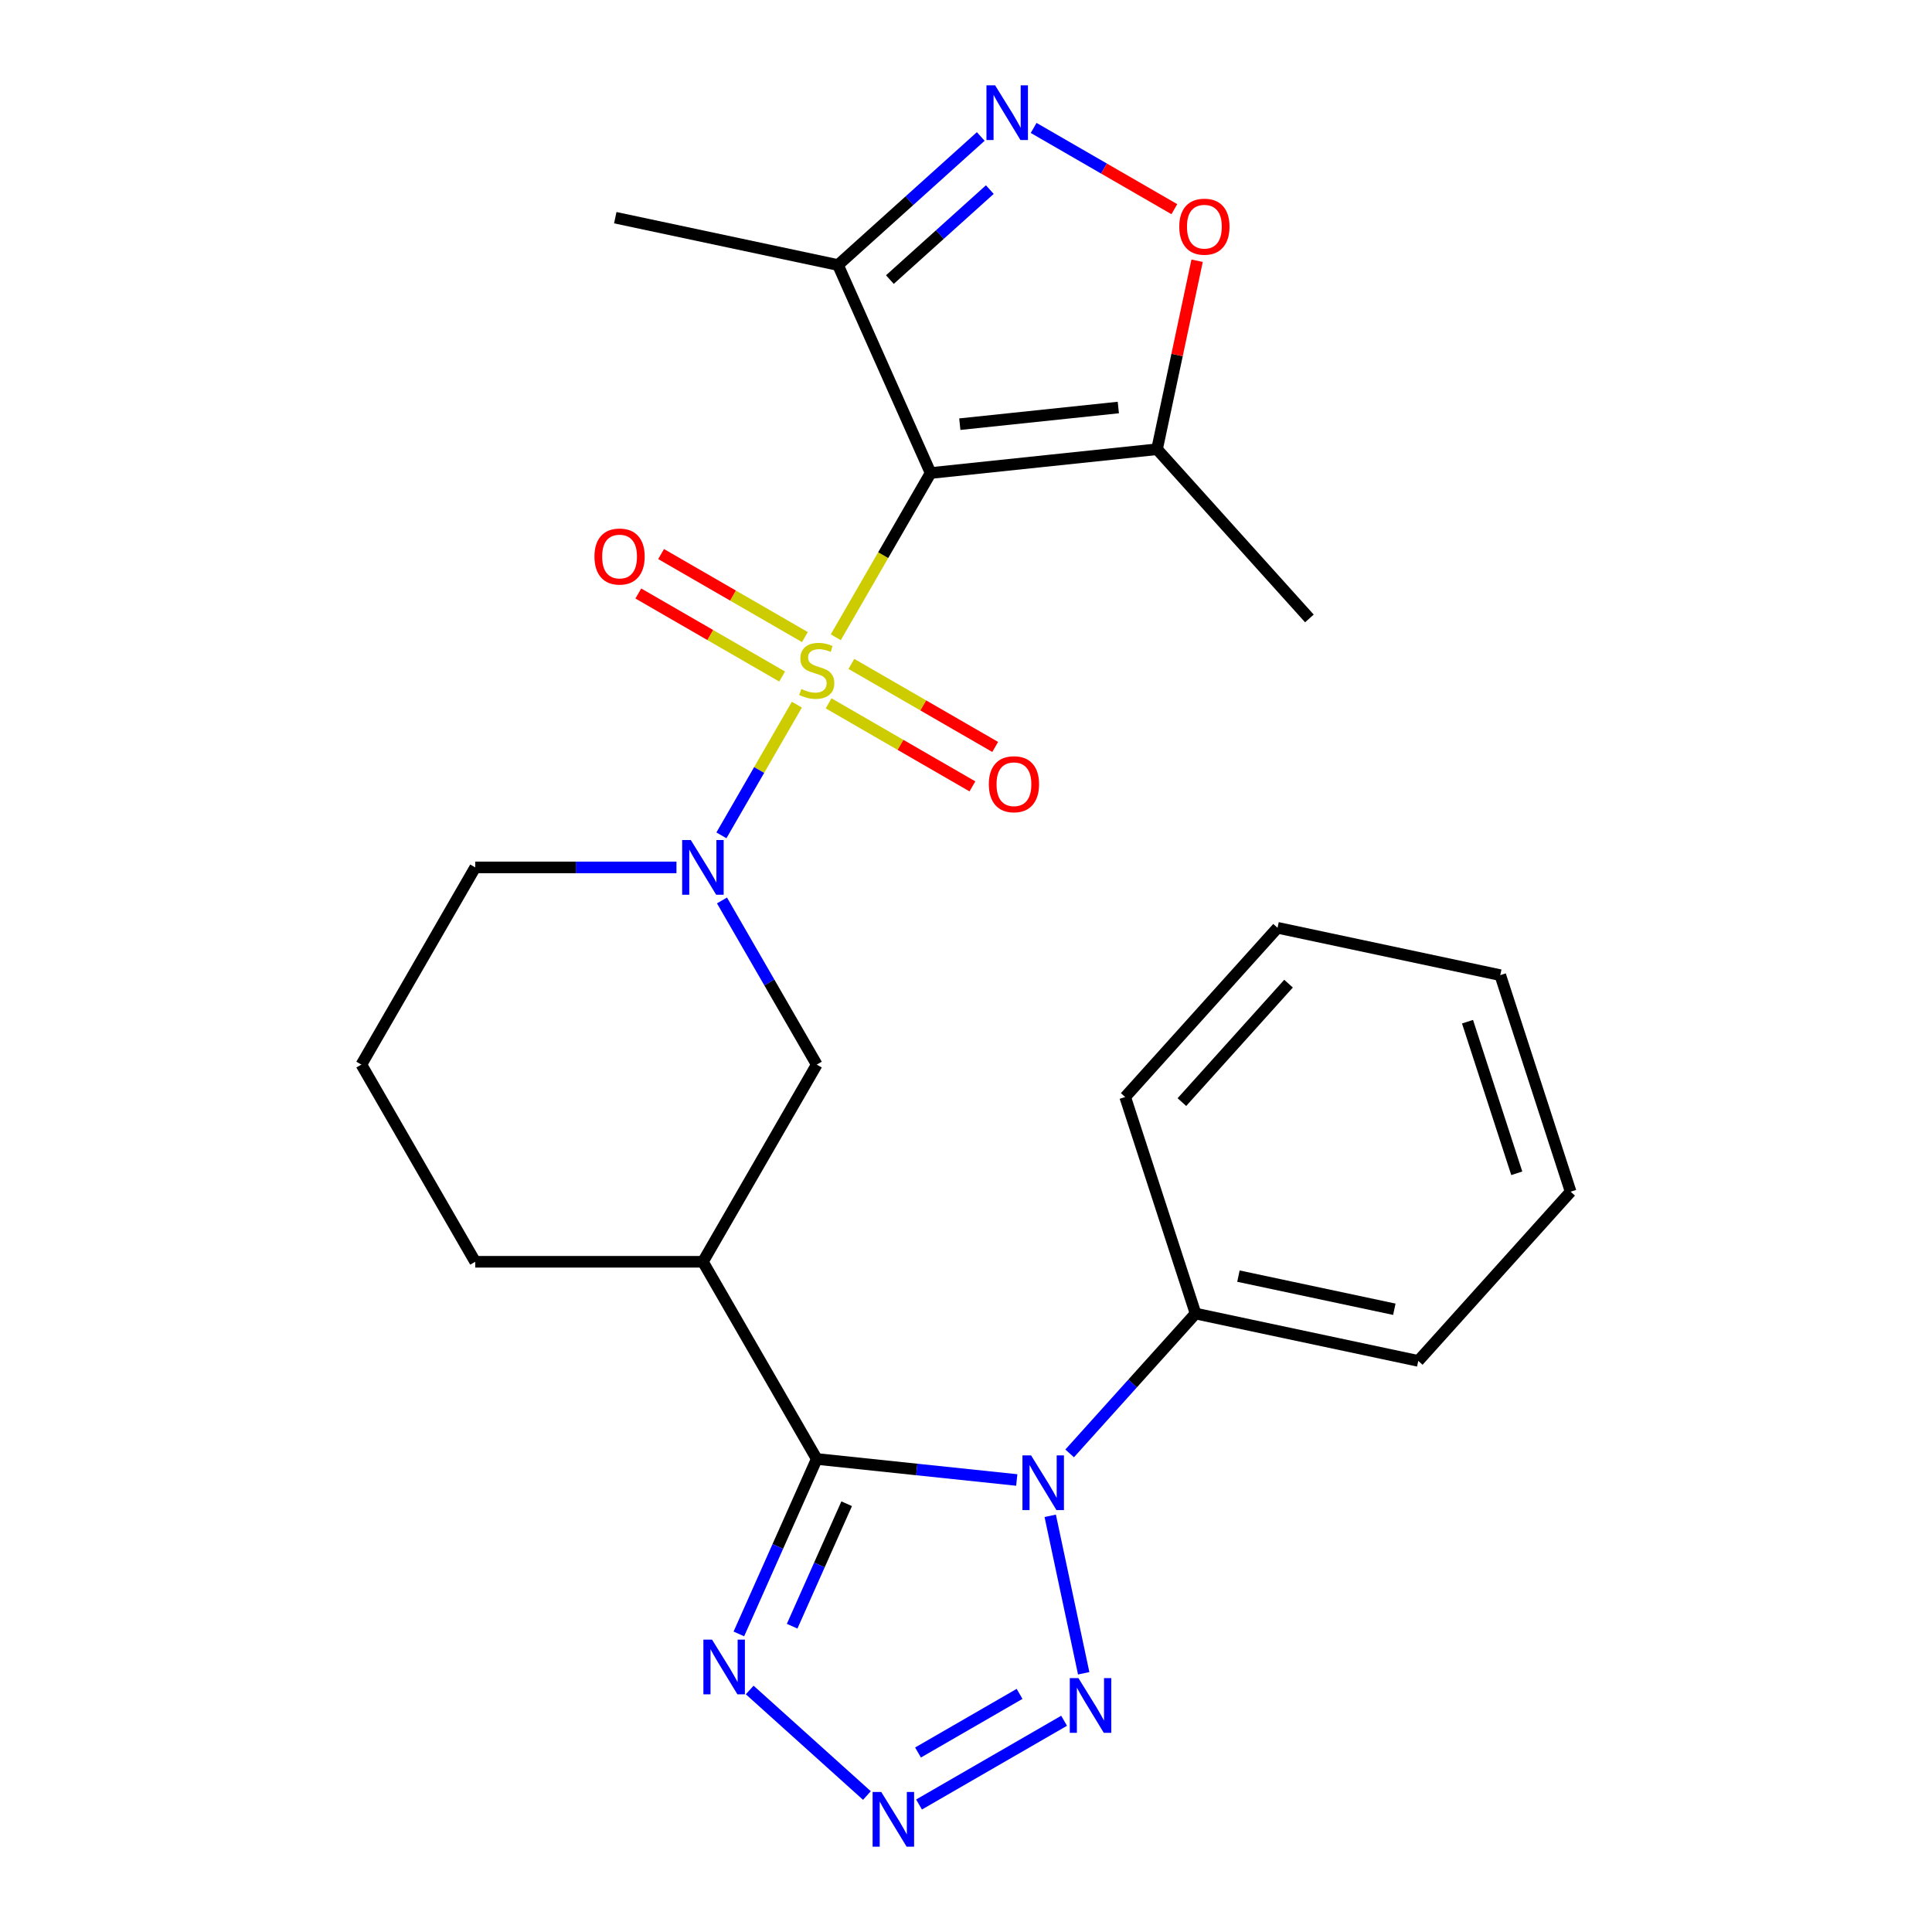 <?xml version='1.0' encoding='iso-8859-1'?>
<svg version='1.1' baseProfile='full'
              xmlns='http://www.w3.org/2000/svg'
                      xmlns:rdkit='http://www.rdkit.org/xml'
                      xmlns:xlink='http://www.w3.org/1999/xlink'
                  xml:space='preserve'
width='1000px' height='1000px' viewBox='0 0 1000 1000'>
<!-- END OF HEADER -->
<rect style='opacity:1.0;fill:#FFFFFF;stroke:none' width='1000' height='1000' x='0' y='0'> </rect>
<path class='bond-0' d='M 432.605,329.838 L 457.141,287.339' style='fill:none;fill-rule:evenodd;stroke:#CCCC00;stroke-width:6px;stroke-linecap:butt;stroke-linejoin:miter;stroke-opacity:1' />
<path class='bond-0' d='M 457.141,287.339 L 481.678,244.841' style='fill:none;fill-rule:evenodd;stroke:#000000;stroke-width:6px;stroke-linecap:butt;stroke-linejoin:miter;stroke-opacity:1' />
<path class='bond-3' d='M 412.459,364.731 L 392.932,398.554' style='fill:none;fill-rule:evenodd;stroke:#CCCC00;stroke-width:6px;stroke-linecap:butt;stroke-linejoin:miter;stroke-opacity:1' />
<path class='bond-3' d='M 392.932,398.554 L 373.404,432.376' style='fill:none;fill-rule:evenodd;stroke:#0000FF;stroke-width:6px;stroke-linecap:butt;stroke-linejoin:miter;stroke-opacity:1' />
<path class='bond-13' d='M 416.618,329.755 L 379.399,308.266' style='fill:none;fill-rule:evenodd;stroke:#CCCC00;stroke-width:6px;stroke-linecap:butt;stroke-linejoin:miter;stroke-opacity:1' />
<path class='bond-13' d='M 379.399,308.266 L 342.179,286.778' style='fill:none;fill-rule:evenodd;stroke:#FF0000;stroke-width:6px;stroke-linecap:butt;stroke-linejoin:miter;stroke-opacity:1' />
<path class='bond-13' d='M 404.832,350.167 L 367.613,328.679' style='fill:none;fill-rule:evenodd;stroke:#CCCC00;stroke-width:6px;stroke-linecap:butt;stroke-linejoin:miter;stroke-opacity:1' />
<path class='bond-13' d='M 367.613,328.679 L 330.394,307.19' style='fill:none;fill-rule:evenodd;stroke:#FF0000;stroke-width:6px;stroke-linecap:butt;stroke-linejoin:miter;stroke-opacity:1' />
<path class='bond-14' d='M 428.885,364.054 L 466.104,385.543' style='fill:none;fill-rule:evenodd;stroke:#CCCC00;stroke-width:6px;stroke-linecap:butt;stroke-linejoin:miter;stroke-opacity:1' />
<path class='bond-14' d='M 466.104,385.543 L 503.323,407.031' style='fill:none;fill-rule:evenodd;stroke:#FF0000;stroke-width:6px;stroke-linecap:butt;stroke-linejoin:miter;stroke-opacity:1' />
<path class='bond-14' d='M 440.67,343.641 L 477.89,365.13' style='fill:none;fill-rule:evenodd;stroke:#CCCC00;stroke-width:6px;stroke-linecap:butt;stroke-linejoin:miter;stroke-opacity:1' />
<path class='bond-14' d='M 477.89,365.13 L 515.109,386.618' style='fill:none;fill-rule:evenodd;stroke:#FF0000;stroke-width:6px;stroke-linecap:butt;stroke-linejoin:miter;stroke-opacity:1' />
<path class='bond-9' d='M 481.678,244.841 L 598.885,232.522' style='fill:none;fill-rule:evenodd;stroke:#000000;stroke-width:6px;stroke-linecap:butt;stroke-linejoin:miter;stroke-opacity:1' />
<path class='bond-9' d='M 496.795,219.551 L 578.84,210.928' style='fill:none;fill-rule:evenodd;stroke:#000000;stroke-width:6px;stroke-linecap:butt;stroke-linejoin:miter;stroke-opacity:1' />
<path class='bond-10' d='M 481.678,244.841 L 433.743,137.176' style='fill:none;fill-rule:evenodd;stroke:#000000;stroke-width:6px;stroke-linecap:butt;stroke-linejoin:miter;stroke-opacity:1' />
<path class='bond-1' d='M 422.751,755.159 L 363.825,653.096' style='fill:none;fill-rule:evenodd;stroke:#000000;stroke-width:6px;stroke-linecap:butt;stroke-linejoin:miter;stroke-opacity:1' />
<path class='bond-2' d='M 422.751,755.159 L 474.512,760.6' style='fill:none;fill-rule:evenodd;stroke:#000000;stroke-width:6px;stroke-linecap:butt;stroke-linejoin:miter;stroke-opacity:1' />
<path class='bond-2' d='M 474.512,760.6 L 526.273,766.04' style='fill:none;fill-rule:evenodd;stroke:#0000FF;stroke-width:6px;stroke-linecap:butt;stroke-linejoin:miter;stroke-opacity:1' />
<path class='bond-6' d='M 422.751,755.159 L 402.592,800.438' style='fill:none;fill-rule:evenodd;stroke:#000000;stroke-width:6px;stroke-linecap:butt;stroke-linejoin:miter;stroke-opacity:1' />
<path class='bond-6' d='M 402.592,800.438 L 382.432,845.717' style='fill:none;fill-rule:evenodd;stroke:#0000FF;stroke-width:6px;stroke-linecap:butt;stroke-linejoin:miter;stroke-opacity:1' />
<path class='bond-6' d='M 438.236,778.33 L 424.125,810.025' style='fill:none;fill-rule:evenodd;stroke:#000000;stroke-width:6px;stroke-linecap:butt;stroke-linejoin:miter;stroke-opacity:1' />
<path class='bond-6' d='M 424.125,810.025 L 410.013,841.721' style='fill:none;fill-rule:evenodd;stroke:#0000FF;stroke-width:6px;stroke-linecap:butt;stroke-linejoin:miter;stroke-opacity:1' />
<path class='bond-4' d='M 543.595,784.585 L 560.919,866.087' style='fill:none;fill-rule:evenodd;stroke:#0000FF;stroke-width:6px;stroke-linecap:butt;stroke-linejoin:miter;stroke-opacity:1' />
<path class='bond-15' d='M 553.645,752.278 L 586.232,716.087' style='fill:none;fill-rule:evenodd;stroke:#0000FF;stroke-width:6px;stroke-linecap:butt;stroke-linejoin:miter;stroke-opacity:1' />
<path class='bond-15' d='M 586.232,716.087 L 618.818,679.897' style='fill:none;fill-rule:evenodd;stroke:#000000;stroke-width:6px;stroke-linecap:butt;stroke-linejoin:miter;stroke-opacity:1' />
<path class='bond-12' d='M 373.701,466.074 L 398.226,508.553' style='fill:none;fill-rule:evenodd;stroke:#0000FF;stroke-width:6px;stroke-linecap:butt;stroke-linejoin:miter;stroke-opacity:1' />
<path class='bond-12' d='M 398.226,508.553 L 422.751,551.032' style='fill:none;fill-rule:evenodd;stroke:#000000;stroke-width:6px;stroke-linecap:butt;stroke-linejoin:miter;stroke-opacity:1' />
<path class='bond-16' d='M 350.138,448.968 L 298.055,448.968' style='fill:none;fill-rule:evenodd;stroke:#0000FF;stroke-width:6px;stroke-linecap:butt;stroke-linejoin:miter;stroke-opacity:1' />
<path class='bond-16' d='M 298.055,448.968 L 245.972,448.968' style='fill:none;fill-rule:evenodd;stroke:#000000;stroke-width:6px;stroke-linecap:butt;stroke-linejoin:miter;stroke-opacity:1' />
<path class='bond-28' d='M 550.776,890.658 L 475.689,934.009' style='fill:none;fill-rule:evenodd;stroke:#0000FF;stroke-width:6px;stroke-linecap:butt;stroke-linejoin:miter;stroke-opacity:1' />
<path class='bond-28' d='M 527.727,876.748 L 475.167,907.094' style='fill:none;fill-rule:evenodd;stroke:#0000FF;stroke-width:6px;stroke-linecap:butt;stroke-linejoin:miter;stroke-opacity:1' />
<path class='bond-5' d='M 448.712,929.36 L 388.042,874.732' style='fill:none;fill-rule:evenodd;stroke:#0000FF;stroke-width:6px;stroke-linecap:butt;stroke-linejoin:miter;stroke-opacity:1' />
<path class='bond-7' d='M 363.825,653.096 L 422.751,551.032' style='fill:none;fill-rule:evenodd;stroke:#000000;stroke-width:6px;stroke-linecap:butt;stroke-linejoin:miter;stroke-opacity:1' />
<path class='bond-27' d='M 363.825,653.096 L 245.972,653.096' style='fill:none;fill-rule:evenodd;stroke:#000000;stroke-width:6px;stroke-linecap:butt;stroke-linejoin:miter;stroke-opacity:1' />
<path class='bond-8' d='M 507.638,70.641 L 470.691,103.908' style='fill:none;fill-rule:evenodd;stroke:#0000FF;stroke-width:6px;stroke-linecap:butt;stroke-linejoin:miter;stroke-opacity:1' />
<path class='bond-8' d='M 470.691,103.908 L 433.743,137.176' style='fill:none;fill-rule:evenodd;stroke:#000000;stroke-width:6px;stroke-linecap:butt;stroke-linejoin:miter;stroke-opacity:1' />
<path class='bond-8' d='M 512.326,98.137 L 486.462,121.425' style='fill:none;fill-rule:evenodd;stroke:#0000FF;stroke-width:6px;stroke-linecap:butt;stroke-linejoin:miter;stroke-opacity:1' />
<path class='bond-8' d='M 486.462,121.425 L 460.599,144.712' style='fill:none;fill-rule:evenodd;stroke:#000000;stroke-width:6px;stroke-linecap:butt;stroke-linejoin:miter;stroke-opacity:1' />
<path class='bond-26' d='M 535.011,66.219 L 571.424,87.242' style='fill:none;fill-rule:evenodd;stroke:#0000FF;stroke-width:6px;stroke-linecap:butt;stroke-linejoin:miter;stroke-opacity:1' />
<path class='bond-26' d='M 571.424,87.242 L 607.837,108.265' style='fill:none;fill-rule:evenodd;stroke:#FF0000;stroke-width:6px;stroke-linecap:butt;stroke-linejoin:miter;stroke-opacity:1' />
<path class='bond-11' d='M 598.885,232.522 L 609.255,183.736' style='fill:none;fill-rule:evenodd;stroke:#000000;stroke-width:6px;stroke-linecap:butt;stroke-linejoin:miter;stroke-opacity:1' />
<path class='bond-11' d='M 609.255,183.736 L 619.625,134.95' style='fill:none;fill-rule:evenodd;stroke:#FF0000;stroke-width:6px;stroke-linecap:butt;stroke-linejoin:miter;stroke-opacity:1' />
<path class='bond-18' d='M 598.885,232.522 L 677.745,320.103' style='fill:none;fill-rule:evenodd;stroke:#000000;stroke-width:6px;stroke-linecap:butt;stroke-linejoin:miter;stroke-opacity:1' />
<path class='bond-19' d='M 433.743,137.176 L 318.465,112.673' style='fill:none;fill-rule:evenodd;stroke:#000000;stroke-width:6px;stroke-linecap:butt;stroke-linejoin:miter;stroke-opacity:1' />
<path class='bond-21' d='M 618.818,679.897 L 734.096,704.4' style='fill:none;fill-rule:evenodd;stroke:#000000;stroke-width:6px;stroke-linecap:butt;stroke-linejoin:miter;stroke-opacity:1' />
<path class='bond-21' d='M 641.01,660.516 L 721.705,677.669' style='fill:none;fill-rule:evenodd;stroke:#000000;stroke-width:6px;stroke-linecap:butt;stroke-linejoin:miter;stroke-opacity:1' />
<path class='bond-22' d='M 618.818,679.897 L 582.399,567.812' style='fill:none;fill-rule:evenodd;stroke:#000000;stroke-width:6px;stroke-linecap:butt;stroke-linejoin:miter;stroke-opacity:1' />
<path class='bond-20' d='M 245.972,448.968 L 187.045,551.032' style='fill:none;fill-rule:evenodd;stroke:#000000;stroke-width:6px;stroke-linecap:butt;stroke-linejoin:miter;stroke-opacity:1' />
<path class='bond-17' d='M 245.972,653.096 L 187.045,551.032' style='fill:none;fill-rule:evenodd;stroke:#000000;stroke-width:6px;stroke-linecap:butt;stroke-linejoin:miter;stroke-opacity:1' />
<path class='bond-24' d='M 734.096,704.4 L 812.955,616.818' style='fill:none;fill-rule:evenodd;stroke:#000000;stroke-width:6px;stroke-linecap:butt;stroke-linejoin:miter;stroke-opacity:1' />
<path class='bond-23' d='M 582.399,567.812 L 661.258,480.23' style='fill:none;fill-rule:evenodd;stroke:#000000;stroke-width:6px;stroke-linecap:butt;stroke-linejoin:miter;stroke-opacity:1' />
<path class='bond-23' d='M 611.745,570.446 L 666.946,509.139' style='fill:none;fill-rule:evenodd;stroke:#000000;stroke-width:6px;stroke-linecap:butt;stroke-linejoin:miter;stroke-opacity:1' />
<path class='bond-25' d='M 661.258,480.23 L 776.536,504.733' style='fill:none;fill-rule:evenodd;stroke:#000000;stroke-width:6px;stroke-linecap:butt;stroke-linejoin:miter;stroke-opacity:1' />
<path class='bond-29' d='M 812.955,616.818 L 776.536,504.733' style='fill:none;fill-rule:evenodd;stroke:#000000;stroke-width:6px;stroke-linecap:butt;stroke-linejoin:miter;stroke-opacity:1' />
<path class='bond-29' d='M 785.075,607.289 L 759.582,528.829' style='fill:none;fill-rule:evenodd;stroke:#000000;stroke-width:6px;stroke-linecap:butt;stroke-linejoin:miter;stroke-opacity:1' />
<path  class='atom-0' d='M 414.751 356.624
Q 415.071 356.744, 416.391 357.304
Q 417.711 357.864, 419.151 358.224
Q 420.631 358.544, 422.071 358.544
Q 424.751 358.544, 426.311 357.264
Q 427.871 355.944, 427.871 353.664
Q 427.871 352.104, 427.071 351.144
Q 426.311 350.184, 425.111 349.664
Q 423.911 349.144, 421.911 348.544
Q 419.391 347.784, 417.871 347.064
Q 416.391 346.344, 415.311 344.824
Q 414.271 343.304, 414.271 340.744
Q 414.271 337.184, 416.671 334.984
Q 419.111 332.784, 423.911 332.784
Q 427.191 332.784, 430.911 334.344
L 429.991 337.424
Q 426.591 336.024, 424.031 336.024
Q 421.271 336.024, 419.751 337.184
Q 418.231 338.304, 418.271 340.264
Q 418.271 341.784, 419.031 342.704
Q 419.831 343.624, 420.951 344.144
Q 422.111 344.664, 424.031 345.264
Q 426.591 346.064, 428.111 346.864
Q 429.631 347.664, 430.711 349.304
Q 431.831 350.904, 431.831 353.664
Q 431.831 357.584, 429.191 359.704
Q 426.591 361.784, 422.231 361.784
Q 419.711 361.784, 417.791 361.224
Q 415.911 360.704, 413.671 359.784
L 414.751 356.624
' fill='#CCCC00'/>
<path  class='atom-3' d='M 533.699 753.318
L 542.979 768.318
Q 543.899 769.798, 545.379 772.478
Q 546.859 775.158, 546.939 775.318
L 546.939 753.318
L 550.699 753.318
L 550.699 781.638
L 546.819 781.638
L 536.859 765.238
Q 535.699 763.318, 534.459 761.118
Q 533.259 758.918, 532.899 758.238
L 532.899 781.638
L 529.219 781.638
L 529.219 753.318
L 533.699 753.318
' fill='#0000FF'/>
<path  class='atom-4' d='M 357.565 434.808
L 366.845 449.808
Q 367.765 451.288, 369.245 453.968
Q 370.725 456.648, 370.805 456.808
L 370.805 434.808
L 374.565 434.808
L 374.565 463.128
L 370.685 463.128
L 360.725 446.728
Q 359.565 444.808, 358.325 442.608
Q 357.125 440.408, 356.765 439.728
L 356.765 463.128
L 353.085 463.128
L 353.085 434.808
L 357.565 434.808
' fill='#0000FF'/>
<path  class='atom-5' d='M 558.202 868.596
L 567.482 883.596
Q 568.402 885.076, 569.882 887.756
Q 571.362 890.436, 571.442 890.596
L 571.442 868.596
L 575.202 868.596
L 575.202 896.916
L 571.322 896.916
L 561.362 880.516
Q 560.202 878.596, 558.962 876.396
Q 557.762 874.196, 557.402 873.516
L 557.402 896.916
L 553.722 896.916
L 553.722 868.596
L 558.202 868.596
' fill='#0000FF'/>
<path  class='atom-6' d='M 456.138 927.523
L 465.418 942.523
Q 466.338 944.003, 467.818 946.683
Q 469.298 949.363, 469.378 949.523
L 469.378 927.523
L 473.138 927.523
L 473.138 955.843
L 469.258 955.843
L 459.298 939.443
Q 458.138 937.523, 456.898 935.323
Q 455.698 933.123, 455.338 932.443
L 455.338 955.843
L 451.658 955.843
L 451.658 927.523
L 456.138 927.523
' fill='#0000FF'/>
<path  class='atom-7' d='M 368.556 848.664
L 377.836 863.664
Q 378.756 865.144, 380.236 867.824
Q 381.716 870.504, 381.796 870.664
L 381.796 848.664
L 385.556 848.664
L 385.556 876.984
L 381.676 876.984
L 371.716 860.584
Q 370.556 858.664, 369.316 856.464
Q 368.116 854.264, 367.756 853.584
L 367.756 876.984
L 364.076 876.984
L 364.076 848.664
L 368.556 848.664
' fill='#0000FF'/>
<path  class='atom-9' d='M 515.065 44.157
L 524.345 59.157
Q 525.265 60.637, 526.745 63.317
Q 528.225 65.997, 528.305 66.157
L 528.305 44.157
L 532.065 44.157
L 532.065 72.477
L 528.185 72.477
L 518.225 56.077
Q 517.065 54.157, 515.825 51.957
Q 514.625 49.757, 514.265 49.077
L 514.265 72.477
L 510.585 72.477
L 510.585 44.157
L 515.065 44.157
' fill='#0000FF'/>
<path  class='atom-12' d='M 610.388 117.324
Q 610.388 110.524, 613.748 106.724
Q 617.108 102.924, 623.388 102.924
Q 629.668 102.924, 633.028 106.724
Q 636.388 110.524, 636.388 117.324
Q 636.388 124.204, 632.988 128.124
Q 629.588 132.004, 623.388 132.004
Q 617.148 132.004, 613.748 128.124
Q 610.388 124.244, 610.388 117.324
M 623.388 128.804
Q 627.708 128.804, 630.028 125.924
Q 632.388 123.004, 632.388 117.324
Q 632.388 111.764, 630.028 108.964
Q 627.708 106.124, 623.388 106.124
Q 619.068 106.124, 616.708 108.924
Q 614.388 111.724, 614.388 117.324
Q 614.388 123.044, 616.708 125.924
Q 619.068 128.804, 623.388 128.804
' fill='#FF0000'/>
<path  class='atom-14' d='M 307.688 288.058
Q 307.688 281.258, 311.048 277.458
Q 314.408 273.658, 320.688 273.658
Q 326.968 273.658, 330.328 277.458
Q 333.688 281.258, 333.688 288.058
Q 333.688 294.938, 330.288 298.858
Q 326.888 302.738, 320.688 302.738
Q 314.448 302.738, 311.048 298.858
Q 307.688 294.978, 307.688 288.058
M 320.688 299.538
Q 325.008 299.538, 327.328 296.658
Q 329.688 293.738, 329.688 288.058
Q 329.688 282.498, 327.328 279.698
Q 325.008 276.858, 320.688 276.858
Q 316.368 276.858, 314.008 279.658
Q 311.688 282.458, 311.688 288.058
Q 311.688 293.778, 314.008 296.658
Q 316.368 299.538, 320.688 299.538
' fill='#FF0000'/>
<path  class='atom-15' d='M 511.815 405.911
Q 511.815 399.111, 515.175 395.311
Q 518.535 391.511, 524.815 391.511
Q 531.095 391.511, 534.455 395.311
Q 537.815 399.111, 537.815 405.911
Q 537.815 412.791, 534.415 416.711
Q 531.015 420.591, 524.815 420.591
Q 518.575 420.591, 515.175 416.711
Q 511.815 412.831, 511.815 405.911
M 524.815 417.391
Q 529.135 417.391, 531.455 414.511
Q 533.815 411.591, 533.815 405.911
Q 533.815 400.351, 531.455 397.551
Q 529.135 394.711, 524.815 394.711
Q 520.495 394.711, 518.135 397.511
Q 515.815 400.311, 515.815 405.911
Q 515.815 411.631, 518.135 414.511
Q 520.495 417.391, 524.815 417.391
' fill='#FF0000'/>
</svg>

